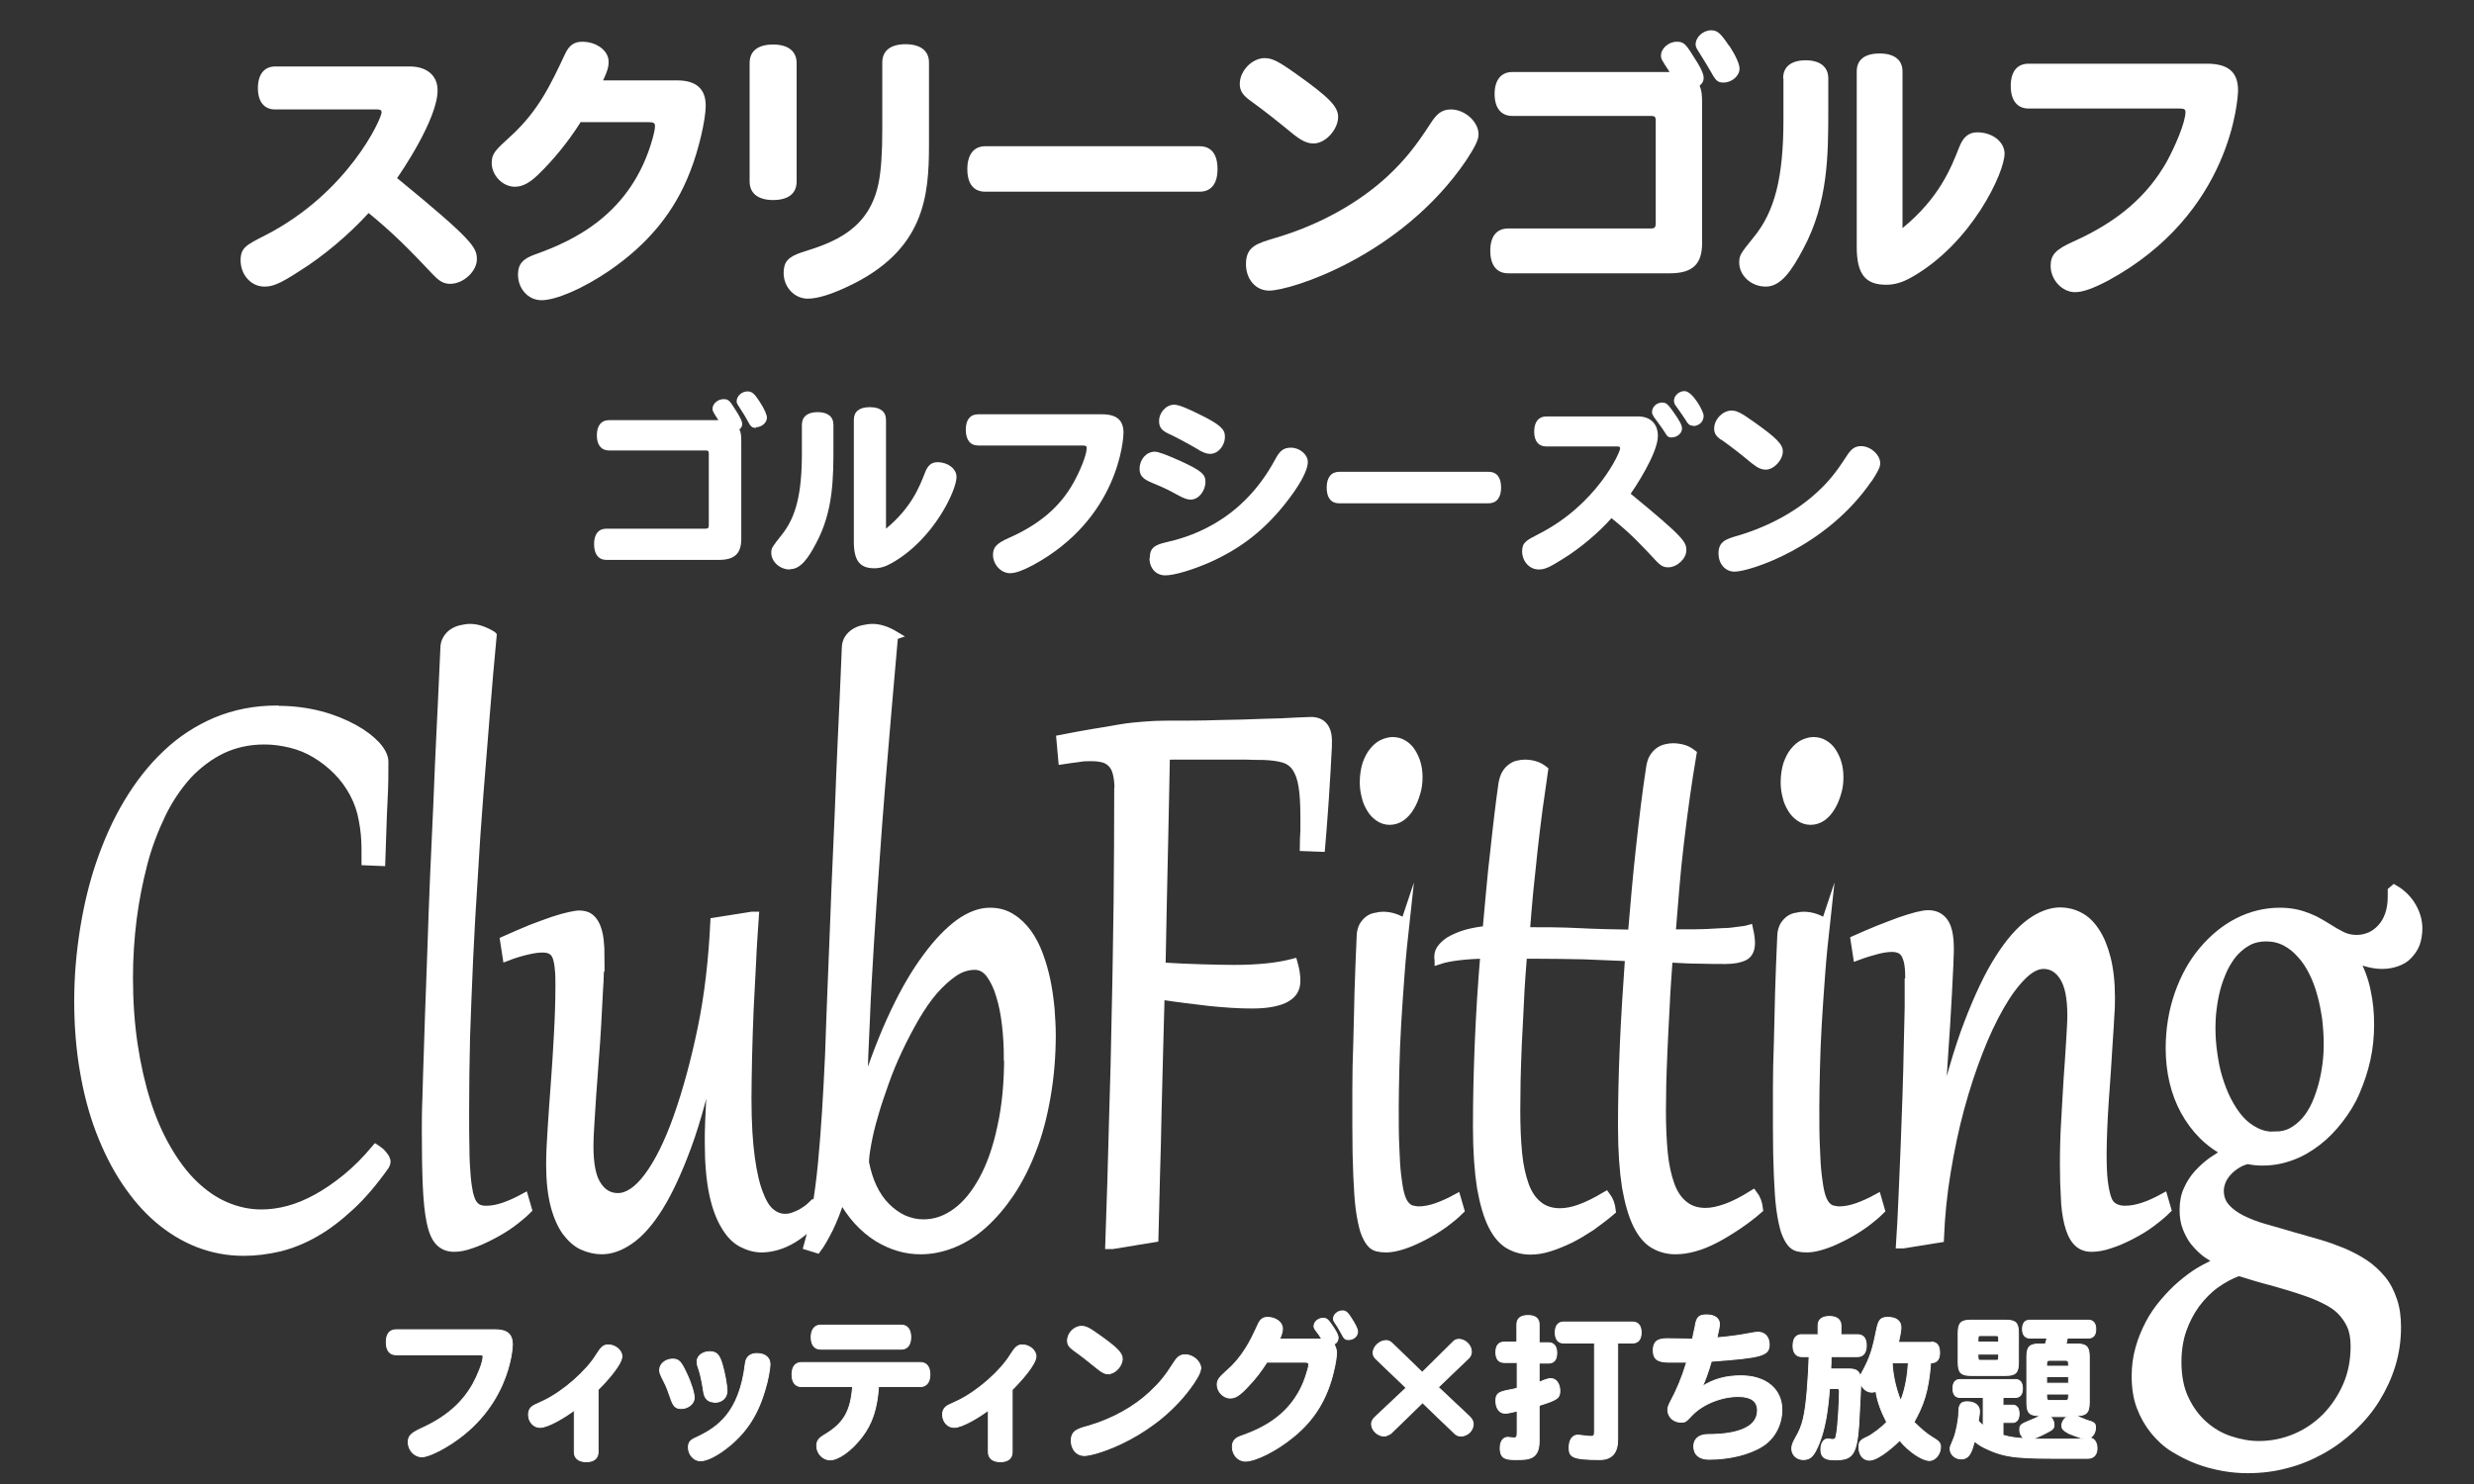 <?xml version="1.0" encoding="UTF-8"?>
<svg id="a" data-name="レイヤー_1" xmlns="http://www.w3.org/2000/svg" viewBox="0 0 80 48">
  <rect x="0" y="0" width="80" height="48" fill="#333333" stroke="none"/>
  <defs>
    <style>
      .b, .c {
        fill: #fff;
      }

      .d {
        fill: none;
        stroke-width: .28px;
      }

      .d, .c {
        stroke: #fff;
        stroke-miterlimit: 10;
      }

      .e {
        isolation: isolate;
      }

      .c {
        stroke-width: .03px;
      }
    </style>
  </defs>
  <g>
    <path class="b" d="M24.44,13.82c.19,0,.36-.15.36-.31,0-.09-.08-.28-.23-.51-.18-.28-.26-.34-.4-.34-.18,0-.35.15-.35.32,0,.05.02.09.08.18.13.2.23.36.28.46.09.18.14.22.27.22Z"/>
    <path class="b" d="M53.87,14.04c.04.08.1.11.17.11.19,0,.35-.13.35-.29,0-.11-.08-.26-.31-.58-.15-.21-.21-.26-.33-.26-.18,0-.33.14-.33.31,0,.06.03.11.07.17.19.26.22.29.38.54Z"/>
    <path class="b" d="M54.75,13.78c.19,0,.34-.14.34-.33,0-.15-.36-.8-.62-.8-.18,0-.34.15-.34.31,0,.06.02.12.07.18.17.24.24.34.29.42.1.17.15.21.26.21Z"/>
    <g>
      <path class="b" d="M23.74,13.19c-.15-.24-.2-.28-.34-.28-.19,0-.36.15-.36.31,0,.06,0,.08.19.37h-3.54c-.25,0-.39.18-.39.49s.14.49.39.49h3.13c.08,0,.1.02.1.1v2.31c0,.09-.02.12-.11.12h-3.2c-.26,0-.4.18-.4.5s.14.51.4.51h3.63c.51,0,.73-.2.73-.68v-3.13c0-.23-.01-.3-.06-.41.06-.05.09-.11.09-.17,0-.1-.07-.24-.26-.53Z"/>
      <path class="b" d="M28.12,13.17c-.33,0-.51.14-.51.41v3.94c0,.61.19.86.66.86.19,0,.36-.05.57-.17,1.35-.76,2.09-2.35,2.09-2.78,0-.27-.28-.48-.61-.48-.2,0-.32.1-.41.34-.18.46-.44,1.13-1.26,1.81v-3.52c0-.26-.18-.41-.51-.41Z"/>
      <path class="b" d="M25.55,18.41c.33,0,.58-.34.84-.84.56-1.04.56-2.11.56-3.15v-.68c0-.26-.18-.41-.51-.41s-.51.15-.51.41v.92c0,1.31-.19,2.07-.66,2.65-.29.37-.33.41-.33.57,0,.29.28.54.6.54Z"/>
      <path class="b" d="M32.62,17.4c-.4.18-.51.3-.51.55,0,.31.26.59.55.59.18,0,.42-.09.74-.26,2.79-1.51,2.93-4.11,2.93-4.28,0-.41-.22-.6-.7-.6h-4c-.26,0-.4.18-.4.5s.14.51.4.51h3.38c.1,0,.13.02.13.08,0,.24-.24.79-.42,1.11-.43.78-1.1,1.36-2.1,1.8Z"/>
      <path class="b" d="M36.85,15.16c0,.21.09.33.41.46.29.12.48.2.8.38.22.12.33.16.44.16.26,0,.48-.28.48-.58,0-.24-.14-.36-.79-.66-.47-.21-.73-.31-.85-.31-.27,0-.49.25-.49.55Z"/>
      <path class="b" d="M37.17,18.05c0,.33.21.56.51.56s.89-.18,1.46-.43c.97-.44,1.7-1,2.38-1.84.49-.61.77-1.11.77-1.4,0-.24-.27-.46-.54-.46-.24,0-.36.09-.51.37-1.14,2.13-2.95,2.55-3.53,2.69-.41.09-.53.21-.53.51Z"/>
      <path class="b" d="M38.77,14.56c.17.09.26.12.36.12.26,0,.48-.26.48-.56,0-.24-.16-.39-.81-.71-.42-.21-.69-.32-.83-.32-.26,0-.49.25-.49.53,0,.19.08.3.29.4.26.12.62.31,1.01.54Z"/>
      <path class="b" d="M42.9,15.77c0,.33.14.51.41.51h4.82c.26,0,.41-.18.41-.51s-.14-.51-.41-.51h-4.82c-.26,0-.41.18-.41.51Z"/>
      <path class="b" d="M49.76,17.27c-.41.21-.54.28-.54.56,0,.33.24.59.54.59.19,0,.35-.07.79-.35.55-.34,1.13-.83,1.56-1.31.61.49.93.83,1.45,1.39.14.15.24.2.38.2.29,0,.59-.28.59-.55s-.07-.41-1.8-1.83c.08-.11.88-1.29.88-1.87,0-.39-.24-.63-.64-.63h-2.97c-.25,0-.39.18-.39.49s.14.48.39.48h2.3c.06,0,.09.02.09.06,0,.14-.76,1.82-2.63,2.77Z"/>
      <path class="b" d="M55.66,14.22c.38.27.68.51.98.76.19.15.31.21.46.21.26,0,.55-.31.55-.59,0-.23-.21-.44-.93-.95-.42-.3-.56-.37-.73-.37-.28,0-.56.28-.56.58,0,.16.06.25.23.37Z"/>
      <path class="b" d="M60.52,15.57c.19-.29.28-.46.28-.58,0-.28-.31-.56-.62-.56-.19,0-.31.08-.46.31-.34.53-.59.84-.96,1.18-.66.61-1.53,1.09-2.51,1.39-.42.12-.68.19-.68.59,0,.34.22.59.52.59.48,0,2.96-.78,4.43-2.93Z"/>
    </g>
  </g>
  <g>
    <g>
      <path class="b" d="M8.98,22.97c.49,0,.95.06,1.37.17s.78.26,1.09.43c.31.17.54.35.72.54.17.19.26.37.26.53,0,.33,0,.77-.03,1.3s-.04,1.18-.07,1.93l-.49-.02c0-.07,0-.13,0-.19s0-.12,0-.19c0-.33-.03-.65-.09-.95-.05-.3-.15-.59-.3-.87-.15-.28-.33-.52-.54-.73s-.44-.39-.69-.54c-.25-.15-.51-.26-.8-.33-.28-.07-.57-.11-.86-.11-.5,0-.96.1-1.38.3-.41.2-.78.48-1.11.83-.32.36-.61.78-.84,1.26s-.44,1.01-.59,1.59-.27,1.17-.35,1.8c-.08.63-.12,1.27-.12,1.91,0,.76.05,1.48.15,2.15.1.67.24,1.29.42,1.86s.4,1.07.66,1.52c.26.45.54.83.86,1.14.32.31.66.55,1.03.71s.76.25,1.17.25c.29,0,.58-.04.88-.12.3-.08.61-.21.92-.38.31-.17.63-.39.95-.65s.64-.58.95-.95c.03.02.07.04.1.07.04.03.08.06.11.1s.06.08.09.12c.02.04.04.09.04.13,0,.03-.01.07-.04.12-.37.52-.74.96-1.12,1.31-.38.35-.75.64-1.14.86-.38.22-.76.37-1.15.47-.39.09-.77.14-1.16.14-.51,0-.99-.09-1.46-.27-.46-.18-.89-.44-1.29-.78s-.75-.75-1.07-1.23c-.32-.48-.59-1.02-.82-1.62-.23-.6-.4-1.25-.52-1.96-.12-.7-.18-1.45-.18-2.23s.06-1.51.18-2.28c.12-.76.29-1.49.53-2.19.24-.7.53-1.35.89-1.95.36-.6.77-1.13,1.25-1.58.47-.45,1.01-.8,1.6-1.05.6-.25,1.25-.38,1.97-.38Z"/>
      <path class="b" d="M15.92,20.56c-.08.82-.15,1.67-.22,2.53-.07.86-.14,1.74-.21,2.62-.07.88-.13,1.77-.18,2.66-.06.89-.11,1.77-.15,2.63-.04.86-.07,1.71-.1,2.54-.02.83-.03,1.63-.03,2.4,0,.48,0,.89.01,1.23,0,.34.02.63.04.87s.05.43.08.57c.04.15.08.26.13.33s.11.13.19.16c.07.03.16.04.25.04.18,0,.38-.04.58-.11s.42-.17.64-.29l.11.38c-.14.14-.31.28-.51.43s-.42.28-.65.4c-.23.12-.45.22-.66.29-.22.08-.4.11-.56.11-.2,0-.36-.07-.48-.2-.12-.13-.21-.35-.27-.65-.06-.3-.1-.69-.12-1.17s-.03-1.07-.03-1.76c0-.25,0-.61.02-1.08.01-.47.03-1.01.05-1.63.02-.62.04-1.3.07-2.03s.05-1.5.08-2.28c.03-.79.06-1.58.1-2.38s.07-1.58.1-2.32c.03-.75.07-1.45.1-2.12s.06-1.25.08-1.76c0-.12.03-.22.08-.3.05-.08.11-.15.19-.2s.16-.09.26-.11c.1-.02.19-.04.29-.04.23,0,.46.08.71.23Z"/>
      <path class="b" d="M19.39,30.95c0,.33,0,.68-.03,1.06-.02.38-.04.76-.06,1.14-.02.39-.05.77-.08,1.16s-.05.75-.08,1.09c-.02.34-.04.66-.06.95-.02.29-.03.53-.03.72,0,.58.08,1,.25,1.26.17.27.4.4.68.4.32,0,.65-.22.98-.66s.66-1.09.96-1.94c.3-.85.56-1.81.78-2.87s.35-2.21.41-3.44l1.2-.19h.09c-.03.47-.07.96-.09,1.47-.03.52-.05,1.03-.08,1.55-.02.51-.04,1.02-.05,1.51-.01.49-.02.95-.02,1.37,0,.79.04,1.43.11,1.93.07.5.16.89.28,1.18.11.29.24.49.39.6.14.11.29.16.44.16.09,0,.17-.01.26-.04.08-.03.16-.06.24-.1.08-.04.14-.09.21-.13.06-.05.12-.09.16-.13l.19.33c-.11.15-.23.28-.37.41-.14.13-.29.24-.44.33s-.32.17-.49.22c-.17.05-.34.08-.51.08-.22,0-.43-.06-.64-.17-.21-.11-.39-.3-.54-.56-.16-.26-.29-.61-.38-1.04s-.14-.98-.14-1.63c0-.21,0-.42.01-.63s.02-.44.03-.67c.01-.24.03-.49.06-.77.02-.27.05-.58.09-.9h-.06c-.26,1.2-.53,2.22-.83,3.04-.3.82-.61,1.49-.92,1.99-.31.5-.63.86-.95,1.08-.32.22-.62.32-.9.32-.21,0-.42-.05-.62-.14-.2-.09-.37-.25-.53-.46-.15-.21-.28-.5-.37-.85-.09-.35-.14-.79-.14-1.31,0-.34.02-.73.05-1.18.03-.45.06-.92.1-1.43s.07-1.03.1-1.57c.03-.54.05-1.07.05-1.6,0-.21,0-.4-.02-.55-.01-.15-.04-.28-.07-.38-.04-.1-.09-.18-.17-.22-.07-.05-.17-.07-.3-.07s-.29.02-.5.07c-.21.05-.42.11-.65.2l-.08-.52c.31-.14.6-.26.86-.37.27-.1.5-.19.71-.26.21-.07.39-.12.53-.15.14-.03.25-.05.32-.05.13,0,.25.03.33.09s.16.16.21.28c.05.12.09.27.11.44.02.17.03.36.03.58Z"/>
      <path class="b" d="M28.9,20.56c-.07.77-.14,1.57-.21,2.4-.07.82-.14,1.66-.21,2.5-.07.84-.13,1.69-.19,2.54-.06.85-.12,1.69-.17,2.52s-.1,1.64-.13,2.44c-.04.8-.07,1.56-.09,2.29h.06c.3-.93.62-1.76.96-2.48.34-.72.69-1.32,1.05-1.8.35-.48.71-.85,1.05-1.1.35-.25.68-.37.99-.37.26,0,.49.06.69.19.2.12.37.29.52.49.15.21.27.44.37.71.1.27.18.55.24.84.06.29.1.59.13.89.02.3.04.58.04.84,0,.72-.06,1.39-.17,2.02-.11.63-.26,1.2-.46,1.71-.2.52-.43.97-.7,1.38-.27.4-.56.74-.87,1.02-.31.28-.64.49-.99.63s-.69.21-1.04.21c-.23,0-.47-.03-.7-.1-.24-.07-.46-.17-.69-.31-.22-.14-.44-.32-.64-.54-.2-.22-.38-.48-.54-.78-.13.43-.27.77-.4,1.04-.14.27-.26.49-.38.65l-.29-.09c.21-.74.36-1.63.46-2.67s.17-2.21.23-3.52c.02-.56.04-1.2.07-1.92s.06-1.47.09-2.26c.03-.79.06-1.61.1-2.44s.07-1.64.1-2.42.07-1.53.1-2.23c.03-.7.06-1.32.08-1.87,0-.12.03-.22.08-.3.05-.08.12-.15.2-.2s.17-.09.27-.11c.1-.02.2-.04.3-.04.23,0,.47.08.72.23ZM32.6,34.17c0-.33-.02-.67-.06-1.02-.04-.35-.1-.66-.19-.95-.08-.28-.2-.52-.33-.7-.14-.18-.3-.27-.5-.27-.23,0-.46.07-.68.22-.22.15-.44.35-.65.59s-.41.54-.6.86c-.19.33-.37.67-.54,1.03-.17.36-.32.72-.45,1.09-.13.37-.25.71-.34,1.04-.1.33-.17.63-.22.9s-.08.48-.08.64c.06.3.14.57.26.82s.26.45.43.62c.17.17.35.3.56.4.21.09.42.14.65.14.38,0,.73-.12,1.07-.37.33-.24.62-.6.87-1.06.25-.46.45-1.03.59-1.7.15-.67.22-1.43.22-2.28Z"/>
      <path class="b" d="M36.18,25.62c0-.21-.01-.38-.04-.53s-.07-.26-.14-.35c-.07-.09-.16-.16-.27-.2-.12-.04-.27-.06-.45-.06-.12,0-.26,0-.41.03-.15.02-.32.04-.51.07l-.06-.67c.37-.07.71-.14,1.03-.19s.61-.1.89-.15.54-.07.78-.09c.24-.02.47-.03.68-.03.62,0,1.2,0,1.74-.02.54-.01,1.02-.02,1.44-.04.42-.01.76-.02,1.03-.04.27-.01.43-.02.5-.02.17,0,.31.05.4.16.09.1.14.26.14.48,0,.09,0,.26-.02.51-.01.25-.03.54-.05.87-.02.33-.04.67-.07,1.04-.03.36-.05.7-.08,1.02l-.54-.02c0-.18.01-.36.02-.52,0-.16,0-.31,0-.45,0-.41-.02-.74-.06-.99-.04-.25-.11-.45-.21-.6-.1-.15-.24-.25-.41-.3-.17-.05-.39-.08-.66-.09-.2,0-.38,0-.54-.01-.17,0-.33,0-.49,0h-1.36c-.07,0-.14,0-.22,0-.08,0-.16,0-.25,0-.09,0-.19,0-.3.01-.02.82-.03,1.8-.06,2.96s-.05,2.44-.08,3.87c.49.03.93.05,1.31.06.39.01.74.02,1.06.02.39,0,.74-.02,1.04-.05.3-.03.59-.08.86-.15.06.21.09.4.09.57,0,.14-.03.26-.1.36-.07.1-.17.17-.29.23-.13.06-.28.1-.46.13-.18.03-.38.04-.6.04-.4,0-.84-.03-1.34-.08-.5-.06-1.03-.12-1.6-.21-.02.59-.03,1.21-.05,1.86-.02.64-.03,1.3-.05,1.96-.01.66-.03,1.33-.05,2.01-.02.68-.03,1.35-.05,2.02l-1.34.22h-.1c.05-1.4.09-2.72.12-3.96.04-1.24.07-2.45.09-3.63.03-1.18.04-2.34.06-3.5.01-1.15.02-2.34.02-3.55Z"/>
      <path class="b" d="M45.44,29.83c-.06.55-.12,1.1-.16,1.66-.04.55-.08,1.09-.11,1.61-.03.52-.05,1.01-.06,1.47-.01.46-.02.88-.02,1.25,0,.5,0,.94.02,1.3.01.36.03.66.06.91.03.25.06.44.1.59.04.15.09.26.15.34s.13.13.2.16c.08.02.17.04.26.04.18,0,.38-.04.58-.11s.42-.17.64-.29l.11.38c-.14.14-.31.28-.51.43-.21.15-.42.28-.65.4s-.45.22-.66.29-.4.11-.56.11c-.11,0-.2-.01-.29-.03-.09-.02-.17-.08-.23-.16-.07-.09-.13-.21-.19-.38-.05-.17-.1-.4-.14-.69-.04-.29-.06-.65-.08-1.09-.02-.44-.03-.96-.03-1.58,0-.36,0-.77,0-1.23s.01-.95.03-1.47c.01-.52.03-1.08.04-1.66.02-.58.04-1.18.07-1.8,0-.14.04-.25.08-.33.05-.08.11-.15.18-.2.07-.05.15-.08.23-.09.08-.02.16-.03.22-.03.25,0,.49.08.71.23ZM44.94,26.54c-.13,0-.25-.04-.35-.11-.1-.07-.19-.16-.26-.28s-.13-.24-.16-.39c-.04-.15-.06-.3-.06-.45,0-.22.03-.41.08-.58.06-.17.13-.31.22-.42s.19-.2.3-.25.22-.08.32-.08c.13,0,.24.03.34.09.1.06.19.14.26.25.07.11.13.23.17.37.04.14.06.29.06.45,0,.17-.02.34-.07.5-.05.17-.11.32-.19.45-.08.14-.18.25-.29.33-.12.08-.24.12-.38.12Z"/>
      <path class="b" d="M54.36,30.2c.29,0,.56,0,.8-.01s.42-.02.55-.03c.17,0,.33-.02.47-.04s.27-.03.37-.06c.04.18.06.33.06.44,0,.21-.07.36-.21.43s-.34.11-.6.11-.53,0-.84-.01c-.31,0-.65-.02-1.01-.04-.04.56-.08,1.09-.1,1.59-.03.5-.05.97-.07,1.39s-.03.8-.04,1.13c0,.33-.01.6-.01.81,0,.52.02.98.06,1.39.04.41.12.75.22,1.03s.25.5.44.65c.18.15.42.23.7.23.2,0,.43-.05.68-.14.25-.09.54-.24.86-.44.1.13.16.29.18.48-.23.2-.47.38-.71.54-.24.16-.47.3-.7.42-.23.12-.45.21-.67.27-.21.06-.42.09-.61.09-.25,0-.48-.06-.69-.18-.21-.12-.39-.33-.54-.63-.15-.3-.27-.71-.36-1.22-.08-.51-.13-1.16-.13-1.95,0-.86.02-1.74.06-2.66.04-.92.1-1.86.17-2.84-.47-.02-.95-.04-1.46-.06-.5-.01-1.03-.02-1.57-.02h-.42c-.04.52-.08,1.02-.1,1.51s-.05.94-.07,1.38c-.02.43-.03.83-.04,1.2,0,.37-.01.69-.01.96,0,.52.02.98.06,1.39.04.41.12.75.22,1.03s.25.5.44.65c.18.15.42.23.7.23.2,0,.42-.04.66-.13.23-.08.51-.22.83-.41.1.13.16.29.18.48-.21.18-.44.35-.66.51-.23.15-.46.29-.68.4-.23.11-.45.2-.67.27-.22.07-.42.1-.61.1-.25,0-.48-.06-.69-.18-.21-.12-.39-.33-.54-.63-.15-.3-.27-.71-.36-1.22-.08-.51-.13-1.16-.13-1.95,0-.89.02-1.81.06-2.76.04-.95.1-1.9.18-2.83-.3,0-.57.02-.83.05s-.47.07-.65.13c0-.01-.01-.03-.01-.06,0-.02,0-.04,0-.06,0-.1.04-.2.12-.29s.18-.18.32-.25.3-.14.49-.19.4-.09.63-.11c.04-.44.08-.88.12-1.31.04-.43.08-.85.13-1.25.04-.4.09-.79.13-1.15s.09-.7.13-1c.02-.13.05-.24.1-.33s.11-.16.18-.21c.07-.05.14-.09.21-.1.08-.02.15-.03.23-.03.12,0,.24.02.33.05.1.03.19.08.28.15-.06.41-.12.83-.18,1.27-.06.44-.11.88-.16,1.32-.05.45-.09.89-.14,1.33-.04.44-.08.88-.11,1.3.58,0,1.15,0,1.72.03s1.15.04,1.73.05c.08-.95.16-1.88.26-2.78.1-.91.2-1.77.33-2.61.02-.12.05-.23.1-.31s.11-.15.18-.2c.07-.05.14-.08.22-.1s.16-.03.23-.03c.12,0,.24.02.34.05.1.03.19.08.28.15-.08.46-.15.93-.22,1.42-.07.49-.13.98-.19,1.48-.06.5-.11.99-.15,1.49s-.08.98-.12,1.46h.33Z"/>
      <path class="b" d="M59.04,29.83c-.06.55-.12,1.1-.16,1.66-.04.55-.08,1.09-.11,1.61-.03.52-.05,1.01-.06,1.47-.01.46-.02.88-.02,1.25,0,.5,0,.94.02,1.3.01.36.03.66.06.91.03.25.06.44.1.59.04.15.09.26.15.34s.13.13.2.16c.08.02.17.04.26.04.18,0,.38-.04.58-.11s.42-.17.64-.29l.11.38c-.14.14-.31.28-.51.43-.21.15-.42.28-.65.4s-.45.22-.66.29-.4.11-.56.11c-.11,0-.2-.01-.29-.03-.09-.02-.17-.08-.23-.16-.07-.09-.13-.21-.19-.38-.05-.17-.1-.4-.14-.69-.04-.29-.06-.65-.08-1.09-.02-.44-.03-.96-.03-1.58,0-.36,0-.77,0-1.23s.01-.95.03-1.47c.01-.52.03-1.08.04-1.66.02-.58.04-1.18.07-1.8,0-.14.04-.25.08-.33.05-.08.11-.15.18-.2.07-.05.15-.08.23-.09.08-.02.16-.03.22-.03.25,0,.49.08.71.23ZM58.55,26.54c-.13,0-.25-.04-.35-.11-.1-.07-.19-.16-.26-.28s-.13-.24-.16-.39c-.04-.15-.06-.3-.06-.45,0-.22.03-.41.08-.58.06-.17.13-.31.22-.42s.19-.2.3-.25.22-.08.32-.08c.13,0,.24.03.34.09.1.06.19.14.26.25.07.11.13.23.17.37.04.14.06.29.06.45,0,.17-.02.34-.07.5-.05.17-.11.32-.19.45-.08.14-.18.25-.29.33-.12.08-.24.12-.38.12Z"/>
      <path class="b" d="M61.75,31.69c0-.2-.01-.37-.03-.5-.02-.13-.06-.24-.1-.32-.05-.08-.11-.14-.18-.17-.07-.03-.16-.05-.25-.05-.14,0-.3.02-.49.07-.19.05-.4.11-.64.2l-.08-.52c.27-.12.52-.23.77-.33.25-.1.47-.18.68-.26.21-.07.39-.13.55-.17.16-.04.28-.06.37-.06.22,0,.39.08.51.25.12.17.18.45.18.86,0,.05,0,.16-.01.34,0,.18-.02.4-.03.67-.01.27-.03.58-.05.93-.02.35-.04.72-.07,1.12s-.05.81-.08,1.23-.06.85-.1,1.27h.03c.29-1.24.59-2.29.92-3.15.33-.86.66-1.56,1-2.09.34-.54.68-.92,1.01-1.16.33-.24.66-.36.96-.36.21,0,.42.05.61.15.2.1.37.26.52.49.15.22.27.51.36.86.09.35.14.78.14,1.27,0,.15,0,.34-.02.58-.01.24-.03.52-.05.82s-.04.62-.06.95c-.02.34-.05.67-.07.99s-.04.63-.05.93c-.01.29-.02.55-.02.77,0,.38.01.68.04.92s.07.42.12.56.13.23.23.28c.09.05.21.08.34.08.2,0,.4-.04.61-.11s.42-.17.64-.29l.11.38c-.14.14-.31.28-.51.43s-.42.28-.65.4-.46.22-.68.29c-.23.08-.43.11-.6.11-.2,0-.36-.07-.48-.21-.12-.14-.2-.33-.26-.57-.06-.24-.1-.52-.11-.85-.02-.32-.03-.67-.03-1.05,0-.45.01-.92.04-1.4s.05-.94.08-1.38.06-.83.08-1.19.04-.64.04-.85c0-.57-.08-.98-.25-1.25s-.39-.4-.66-.4c-.22,0-.45.12-.69.36-.24.24-.48.56-.72.98s-.47.9-.69,1.47c-.22.56-.42,1.17-.6,1.83-.18.66-.32,1.34-.44,2.06-.12.72-.19,1.43-.22,2.15l-1.18.19h-.09c.03-.47.06-.97.08-1.51s.05-1.09.07-1.65c.02-.56.04-1.11.06-1.66.02-.55.03-1.06.04-1.54.01-.48.02-.9.03-1.28,0-.38,0-.67,0-.89Z"/>
      <path class="b" d="M76.12,30.99c.19.35.33.71.4,1.07.08.36.11.72.11,1.09s-.04.76-.12,1.12-.2.71-.34,1.04-.33.63-.54.9-.44.51-.7.71c-.26.2-.53.36-.83.47s-.6.17-.92.17c-.08,0-.17,0-.25-.01s-.17-.02-.25-.04c-.13.03-.25.08-.36.15-.11.07-.21.15-.29.24s-.15.19-.19.29c-.04.1-.07.21-.07.32,0,.21.06.39.19.54.13.15.3.28.52.39.22.11.47.21.76.29s.59.17.9.26c.28.08.56.16.84.24.28.08.54.18.79.28.25.11.48.23.69.37.21.14.39.31.55.5s.27.41.36.67c.09.25.13.55.13.88,0,.42-.06.83-.18,1.22s-.29.75-.5,1.09c-.21.34-.47.65-.77.93-.3.28-.62.52-.98.72-.36.2-.74.36-1.14.46-.4.11-.82.16-1.25.16-.25,0-.51-.02-.79-.07-.27-.05-.55-.12-.81-.22-.27-.1-.52-.23-.77-.38s-.46-.35-.64-.57-.33-.48-.44-.77c-.11-.29-.16-.62-.16-.99,0-.31.04-.61.12-.89.08-.29.19-.55.32-.8.13-.25.29-.48.47-.69s.36-.4.56-.57c.2-.17.4-.32.6-.44.21-.12.4-.22.6-.29v-.04c-.13-.08-.26-.17-.4-.26-.13-.1-.25-.22-.36-.35s-.19-.29-.26-.46c-.07-.17-.1-.37-.1-.58,0-.25.04-.47.13-.66.09-.2.2-.37.34-.52.14-.15.28-.28.45-.4.16-.11.32-.21.47-.29-.29-.14-.55-.33-.78-.56-.23-.23-.42-.49-.58-.78-.16-.29-.28-.61-.36-.95-.08-.34-.12-.7-.12-1.07,0-.63.1-1.22.29-1.76.19-.54.45-1.01.78-1.4.33-.39.7-.7,1.13-.92s.88-.33,1.36-.33c.18,0,.35.02.5.05.15.03.29.08.42.13s.25.11.35.17.21.12.3.18c.14.09.28.17.42.24s.3.11.48.11c.15,0,.3-.03.44-.09.14-.06.26-.15.37-.27.11-.12.19-.26.25-.43.06-.17.09-.37.09-.58,0-.03,0-.07,0-.09,0-.03,0-.06,0-.1l.07-.06c.26.15.45.35.58.58.13.23.19.46.19.69,0,.18-.03.35-.08.49s-.14.26-.24.37-.23.18-.37.23c-.14.05-.3.08-.47.08-.26,0-.55-.07-.85-.2l-.02.04ZM72.4,41.13c-.27.09-.52.23-.76.4-.24.17-.45.39-.64.64-.18.25-.33.53-.44.85s-.16.67-.16,1.04c0,.46.08.87.24,1.2.16.34.37.62.62.84s.54.39.85.49.62.16.93.16c.41,0,.81-.08,1.19-.24s.71-.39.99-.67c.28-.29.51-.63.68-1.02.17-.39.25-.82.25-1.28,0-.26-.04-.49-.12-.67s-.2-.35-.34-.49c-.14-.14-.32-.25-.52-.35-.2-.1-.42-.19-.66-.27-.32-.11-.66-.21-1.01-.31-.36-.09-.72-.2-1.1-.32ZM73.57,36.74c.2,0,.39-.04.55-.13.16-.09.31-.21.44-.36s.24-.33.33-.53c.09-.2.16-.41.22-.63.06-.22.1-.44.13-.67.03-.23.04-.45.04-.66,0-.27-.02-.54-.05-.81-.04-.27-.09-.54-.16-.79-.07-.26-.16-.5-.27-.72-.11-.22-.24-.42-.39-.58-.15-.17-.31-.3-.5-.4s-.4-.15-.63-.15c-.21,0-.41.04-.58.13-.17.09-.32.21-.46.36-.13.15-.24.32-.34.52-.09.2-.17.4-.23.62-.06.22-.1.44-.13.67s-.04.45-.04.65c0,.27.02.54.06.82s.09.55.17.8c.08.26.17.5.29.73.12.23.25.43.4.6s.32.3.52.4.4.14.63.14Z"/>
    </g>
    <g>
      <path class="d" d="M8.98,22.97c.49,0,.95.06,1.37.17s.78.26,1.09.43c.31.17.54.35.72.54.17.19.26.37.26.53,0,.33,0,.77-.03,1.3s-.04,1.18-.07,1.93l-.49-.02c0-.07,0-.13,0-.19s0-.12,0-.19c0-.33-.03-.65-.09-.95-.05-.3-.15-.59-.3-.87-.15-.28-.33-.52-.54-.73s-.44-.39-.69-.54c-.25-.15-.51-.26-.8-.33-.28-.07-.57-.11-.86-.11-.5,0-.96.1-1.38.3-.41.2-.78.48-1.11.83-.32.36-.61.78-.84,1.26s-.44,1.01-.59,1.59-.27,1.17-.35,1.8c-.08.63-.12,1.27-.12,1.91,0,.76.05,1.48.15,2.15.1.67.24,1.29.42,1.86s.4,1.07.66,1.52c.26.45.54.83.86,1.14.32.31.66.55,1.03.71s.76.25,1.17.25c.29,0,.58-.04.88-.12.3-.08.61-.21.92-.38.31-.17.63-.39.95-.65s.64-.58.95-.95c.03.02.07.04.1.07.04.03.08.06.11.1s.06.08.09.12c.02.04.04.09.04.13,0,.03-.01.07-.04.12-.37.52-.74.96-1.12,1.31-.38.35-.75.64-1.14.86-.38.22-.76.37-1.15.47-.39.09-.77.14-1.16.14-.51,0-.99-.09-1.46-.27-.46-.18-.89-.44-1.29-.78s-.75-.75-1.07-1.23c-.32-.48-.59-1.02-.82-1.62-.23-.6-.4-1.25-.52-1.96-.12-.7-.18-1.45-.18-2.23s.06-1.51.18-2.28c.12-.76.29-1.49.53-2.19.24-.7.53-1.35.89-1.95.36-.6.77-1.13,1.25-1.58.47-.45,1.01-.8,1.6-1.05.6-.25,1.25-.38,1.97-.38Z"/>
      <path class="d" d="M15.92,20.56c-.08.82-.15,1.67-.22,2.53-.07.86-.14,1.74-.21,2.62-.07.88-.13,1.77-.18,2.66-.06.89-.11,1.77-.15,2.63-.04.86-.07,1.71-.1,2.54-.02.83-.03,1.63-.03,2.4,0,.48,0,.89.01,1.23,0,.34.02.63.04.87s.05.43.08.57c.04.15.08.26.13.33s.11.13.19.16c.07.03.16.04.25.04.18,0,.38-.04.58-.11s.42-.17.64-.29l.11.38c-.14.14-.31.28-.51.43s-.42.28-.65.4c-.23.12-.45.22-.66.29-.22.08-.4.11-.56.11-.2,0-.36-.07-.48-.2-.12-.13-.21-.35-.27-.65-.06-.3-.1-.69-.12-1.17s-.03-1.07-.03-1.76c0-.25,0-.61.02-1.08.01-.47.03-1.01.05-1.63.02-.62.04-1.3.07-2.03s.05-1.5.08-2.28c.03-.79.06-1.58.1-2.38s.07-1.58.1-2.32c.03-.75.07-1.45.1-2.12s.06-1.25.08-1.76c0-.12.03-.22.08-.3.05-.08.11-.15.19-.2s.16-.09.26-.11c.1-.02.19-.04.29-.04.23,0,.46.08.71.23Z"/>
      <path class="d" d="M19.39,30.95c0,.33,0,.68-.03,1.06-.02.38-.04.76-.06,1.14-.02.39-.05.77-.08,1.16s-.05.75-.08,1.09c-.02.34-.04.66-.06.95-.02.29-.03.53-.03.72,0,.58.08,1,.25,1.26.17.27.4.4.68.4.32,0,.65-.22.98-.66s.66-1.09.96-1.94c.3-.85.56-1.81.78-2.87s.35-2.21.41-3.44l1.2-.19h.09c-.03.47-.07.96-.09,1.47-.03.52-.05,1.03-.08,1.55-.02.51-.04,1.02-.05,1.51-.01.49-.02.95-.02,1.37,0,.79.04,1.43.11,1.93.07.5.16.89.28,1.18.11.29.24.49.39.6.14.11.29.16.44.16.09,0,.17-.01.26-.04.08-.03.16-.06.24-.1.08-.04.14-.09.21-.13.06-.05.12-.09.16-.13l.19.33c-.11.15-.23.28-.37.41-.14.13-.29.24-.44.33s-.32.17-.49.22c-.17.05-.34.08-.51.08-.22,0-.43-.06-.64-.17-.21-.11-.39-.3-.54-.56-.16-.26-.29-.61-.38-1.04s-.14-.98-.14-1.63c0-.21,0-.42.01-.63s.02-.44.03-.67c.01-.24.03-.49.06-.77.02-.27.05-.58.09-.9h-.06c-.26,1.2-.53,2.22-.83,3.04-.3.82-.61,1.49-.92,1.99-.31.5-.63.86-.95,1.08-.32.22-.62.32-.9.32-.21,0-.42-.05-.62-.14-.2-.09-.37-.25-.53-.46-.15-.21-.28-.5-.37-.85-.09-.35-.14-.79-.14-1.31,0-.34.02-.73.05-1.18.03-.45.06-.92.1-1.43s.07-1.03.1-1.57c.03-.54.05-1.07.05-1.6,0-.21,0-.4-.02-.55-.01-.15-.04-.28-.07-.38-.04-.1-.09-.18-.17-.22-.07-.05-.17-.07-.3-.07s-.29.02-.5.07c-.21.05-.42.11-.65.2l-.08-.52c.31-.14.6-.26.86-.37.27-.1.5-.19.71-.26.21-.07.39-.12.53-.15.14-.03.25-.05.32-.05.13,0,.25.03.33.09s.16.16.21.28c.05.12.09.27.11.44.02.17.03.36.03.58Z"/>
      <path class="d" d="M28.9,20.56c-.07.77-.14,1.57-.21,2.4-.07.82-.14,1.66-.21,2.5-.07.84-.13,1.69-.19,2.54-.06.85-.12,1.69-.17,2.52s-.1,1.64-.13,2.44c-.04.8-.07,1.56-.09,2.29h.06c.3-.93.62-1.76.96-2.48.34-.72.69-1.32,1.05-1.8.35-.48.71-.85,1.05-1.1.35-.25.68-.37.99-.37.26,0,.49.06.69.19.2.12.37.29.52.49.15.21.27.44.37.71.1.27.18.55.24.84.06.29.1.59.13.89.02.3.04.58.04.84,0,.72-.06,1.39-.17,2.02-.11.63-.26,1.2-.46,1.71-.2.52-.43.97-.7,1.38-.27.4-.56.74-.87,1.02-.31.28-.64.49-.99.63s-.69.21-1.04.21c-.23,0-.47-.03-.7-.1-.24-.07-.46-.17-.69-.31-.22-.14-.44-.32-.64-.54-.2-.22-.38-.48-.54-.78-.13.43-.27.77-.4,1.04-.14.27-.26.49-.38.65l-.29-.09c.21-.74.36-1.63.46-2.67s.17-2.21.23-3.52c.02-.56.04-1.2.07-1.92s.06-1.47.09-2.26c.03-.79.06-1.61.1-2.44s.07-1.64.1-2.42.07-1.53.1-2.23c.03-.7.06-1.32.08-1.87,0-.12.03-.22.08-.3.05-.08.12-.15.2-.2s.17-.09.27-.11c.1-.02.2-.04.3-.04.23,0,.47.08.72.23ZM32.6,34.17c0-.33-.02-.67-.06-1.02-.04-.35-.1-.66-.19-.95-.08-.28-.2-.52-.33-.7-.14-.18-.3-.27-.5-.27-.23,0-.46.07-.68.22-.22.15-.44.35-.65.59s-.41.54-.6.86c-.19.33-.37.67-.54,1.03-.17.36-.32.72-.45,1.09-.13.37-.25.71-.34,1.04-.1.33-.17.63-.22.9s-.08.48-.08.64c.06.3.14.57.26.82s.26.45.43.62c.17.17.35.3.56.4.21.09.42.14.65.14.38,0,.73-.12,1.07-.37.33-.24.62-.6.87-1.06.25-.46.45-1.03.59-1.7.15-.67.22-1.43.22-2.28Z"/>
      <path class="d" d="M36.18,25.62c0-.21-.01-.38-.04-.53s-.07-.26-.14-.35c-.07-.09-.16-.16-.27-.2-.12-.04-.27-.06-.45-.06-.12,0-.26,0-.41.03-.15.02-.32.04-.51.07l-.06-.67c.37-.07.71-.14,1.03-.19s.61-.1.89-.15.54-.07.78-.09c.24-.02.47-.03.68-.03.62,0,1.2,0,1.74-.02.54-.01,1.02-.02,1.44-.04.42-.01.76-.02,1.03-.04.27-.01.43-.02.5-.02.17,0,.31.05.4.16.09.1.14.26.14.48,0,.09,0,.26-.02.51-.01.25-.03.54-.05.87-.02.33-.04.67-.07,1.04-.03.36-.05.7-.08,1.02l-.54-.02c0-.18.01-.36.02-.52,0-.16,0-.31,0-.45,0-.41-.02-.74-.06-.99-.04-.25-.11-.45-.21-.6-.1-.15-.24-.25-.41-.3-.17-.05-.39-.08-.66-.09-.2,0-.38,0-.54-.01-.17,0-.33,0-.49,0h-1.36c-.07,0-.14,0-.22,0-.08,0-.16,0-.25,0-.09,0-.19,0-.3.01-.02.82-.03,1.8-.06,2.96s-.05,2.44-.08,3.87c.49.03.93.05,1.31.06.39.01.74.02,1.06.02.39,0,.74-.02,1.04-.05.3-.03.59-.08.86-.15.06.21.09.4.09.57,0,.14-.03.26-.1.36-.07.1-.17.17-.29.23-.13.06-.28.1-.46.13-.18.03-.38.04-.6.04-.4,0-.84-.03-1.34-.08-.5-.06-1.03-.12-1.6-.21-.02.59-.03,1.21-.05,1.86-.02.64-.03,1.3-.05,1.96-.01.66-.03,1.33-.05,2.01-.02.68-.03,1.35-.05,2.02l-1.34.22h-.1c.05-1.4.09-2.72.12-3.96.04-1.24.07-2.45.09-3.63.03-1.18.04-2.34.06-3.5.01-1.15.02-2.34.02-3.55Z"/>
      <path class="d" d="M45.44,29.83c-.06.55-.12,1.1-.16,1.66-.04.55-.08,1.09-.11,1.61-.03.52-.05,1.01-.06,1.47-.01.46-.02.88-.02,1.25,0,.5,0,.94.02,1.3.01.36.03.66.06.91.03.25.06.44.1.59.04.15.09.26.15.34s.13.13.2.16c.08.02.17.04.26.04.18,0,.38-.04.58-.11s.42-.17.64-.29l.11.38c-.14.14-.31.28-.51.43-.21.15-.42.28-.65.4s-.45.22-.66.29-.4.11-.56.11c-.11,0-.2-.01-.29-.03-.09-.02-.17-.08-.23-.16-.07-.09-.13-.21-.19-.38-.05-.17-.1-.4-.14-.69-.04-.29-.06-.65-.08-1.09-.02-.44-.03-.96-.03-1.58,0-.36,0-.77,0-1.23s.01-.95.03-1.47c.01-.52.03-1.08.04-1.66.02-.58.04-1.18.07-1.8,0-.14.04-.25.08-.33.05-.08.11-.15.18-.2.07-.05.15-.08.23-.09.08-.02.16-.03.22-.03.25,0,.49.08.71.23ZM44.94,26.54c-.13,0-.25-.04-.35-.11-.1-.07-.19-.16-.26-.28s-.13-.24-.16-.39c-.04-.15-.06-.3-.06-.45,0-.22.03-.41.08-.58.06-.17.13-.31.22-.42s.19-.2.3-.25.22-.08.32-.08c.13,0,.24.03.34.09.1.06.19.14.26.25.07.11.13.23.17.37.04.14.06.29.06.45,0,.17-.02.34-.07.5-.05.17-.11.32-.19.45-.08.14-.18.25-.29.33-.12.08-.24.12-.38.12Z"/>
      <path class="d" d="M54.36,30.2c.29,0,.56,0,.8-.01s.42-.02.55-.03c.17,0,.33-.02.47-.04s.27-.03.37-.06c.04.18.06.33.06.44,0,.21-.07.36-.21.43s-.34.11-.6.11-.53,0-.84-.01c-.31,0-.65-.02-1.01-.04-.04.56-.08,1.09-.1,1.59-.03.5-.05.97-.07,1.39s-.03.8-.04,1.13c0,.33-.01.6-.01.81,0,.52.02.98.06,1.39.04.41.12.75.22,1.03s.25.5.44.65c.18.15.42.23.7.23.2,0,.43-.05.68-.14.25-.09.54-.24.86-.44.1.13.16.29.18.48-.23.2-.47.38-.71.54-.24.16-.47.3-.7.42-.23.12-.45.21-.67.27-.21.06-.42.09-.61.09-.25,0-.48-.06-.69-.18-.21-.12-.39-.33-.54-.63-.15-.3-.27-.71-.36-1.22-.08-.51-.13-1.16-.13-1.95,0-.86.02-1.74.06-2.66.04-.92.1-1.86.17-2.84-.47-.02-.95-.04-1.46-.06-.5-.01-1.03-.02-1.57-.02h-.42c-.04.52-.08,1.02-.1,1.51s-.05.94-.07,1.38c-.02.43-.03.83-.04,1.2,0,.37-.01.69-.01.96,0,.52.02.98.06,1.39.04.41.12.75.22,1.03s.25.5.44.65c.18.15.42.23.7.23.2,0,.42-.04.66-.13.23-.08.51-.22.83-.41.1.13.16.29.18.48-.21.18-.44.35-.66.51-.23.15-.46.29-.68.4-.23.11-.45.2-.67.27-.22.07-.42.1-.61.1-.25,0-.48-.06-.69-.18-.21-.12-.39-.33-.54-.63-.15-.3-.27-.71-.36-1.22-.08-.51-.13-1.16-.13-1.95,0-.89.02-1.81.06-2.76.04-.95.1-1.9.18-2.83-.3,0-.57.02-.83.05s-.47.07-.65.13c0-.01-.01-.03-.01-.06,0-.02,0-.04,0-.06,0-.1.04-.2.12-.29s.18-.18.32-.25.3-.14.49-.19.4-.09.63-.11c.04-.44.08-.88.12-1.31.04-.43.08-.85.13-1.25.04-.4.09-.79.13-1.15s.09-.7.13-1c.02-.13.05-.24.1-.33s.11-.16.18-.21c.07-.05.14-.09.21-.1.08-.02.15-.03.23-.03.12,0,.24.02.33.05.1.03.19.08.28.15-.06.41-.12.83-.18,1.27-.06.44-.11.88-.16,1.32-.05.45-.09.89-.14,1.33-.04.44-.08.88-.11,1.3.58,0,1.15,0,1.72.03s1.15.04,1.73.05c.08-.95.16-1.88.26-2.78.1-.91.2-1.77.33-2.61.02-.12.05-.23.1-.31s.11-.15.18-.2c.07-.05.14-.08.22-.1s.16-.03.23-.03c.12,0,.24.02.34.05.1.03.19.08.28.15-.08.46-.15.93-.22,1.42-.07.49-.13.98-.19,1.48-.06.5-.11.99-.15,1.49s-.08.98-.12,1.46h.33Z"/>
      <path class="d" d="M59.04,29.83c-.06.55-.12,1.1-.16,1.66-.04.55-.08,1.09-.11,1.61-.03.52-.05,1.01-.06,1.47-.01.46-.02.88-.02,1.25,0,.5,0,.94.02,1.3.01.36.03.66.06.91.03.25.06.44.1.59.04.15.09.26.15.34s.13.13.2.16c.08.02.17.04.26.04.18,0,.38-.04.58-.11s.42-.17.64-.29l.11.38c-.14.14-.31.28-.51.43-.21.15-.42.28-.65.4s-.45.22-.66.29-.4.11-.56.11c-.11,0-.2-.01-.29-.03-.09-.02-.17-.08-.23-.16-.07-.09-.13-.21-.19-.38-.05-.17-.1-.4-.14-.69-.04-.29-.06-.65-.08-1.09-.02-.44-.03-.96-.03-1.58,0-.36,0-.77,0-1.23s.01-.95.03-1.47c.01-.52.03-1.08.04-1.66.02-.58.04-1.18.07-1.8,0-.14.04-.25.08-.33.05-.08.11-.15.18-.2.07-.05.15-.08.23-.09.08-.02.16-.03.22-.03.25,0,.49.08.71.23ZM58.55,26.54c-.13,0-.25-.04-.35-.11-.1-.07-.19-.16-.26-.28s-.13-.24-.16-.39c-.04-.15-.06-.3-.06-.45,0-.22.03-.41.08-.58.06-.17.13-.31.22-.42s.19-.2.3-.25.22-.08.32-.08c.13,0,.24.03.34.09.1.06.19.14.26.25.07.11.13.23.17.37.04.14.06.29.06.45,0,.17-.02.34-.07.5-.05.17-.11.32-.19.45-.08.14-.18.25-.29.33-.12.08-.24.12-.38.12Z"/>
      <path class="d" d="M61.75,31.69c0-.2-.01-.37-.03-.5-.02-.13-.06-.24-.1-.32-.05-.08-.11-.14-.18-.17-.07-.03-.16-.05-.25-.05-.14,0-.3.02-.49.07-.19.05-.4.11-.64.2l-.08-.52c.27-.12.52-.23.77-.33.25-.1.47-.18.68-.26.21-.07.39-.13.55-.17.16-.04.28-.06.37-.06.22,0,.39.08.51.25.12.17.18.45.18.86,0,.05,0,.16-.01.34,0,.18-.02.4-.03.67-.01.27-.03.58-.05.93-.02.35-.04.72-.07,1.12s-.05.81-.08,1.23-.06.85-.1,1.27h.03c.29-1.24.59-2.29.92-3.15.33-.86.66-1.56,1-2.09.34-.54.68-.92,1.01-1.16.33-.24.66-.36.96-.36.21,0,.42.05.61.15.2.1.37.26.52.49.15.22.27.51.36.86.09.35.14.78.14,1.27,0,.15,0,.34-.02.58-.01.24-.03.52-.05.82s-.04.62-.06.95c-.02.34-.05.67-.07.99s-.04.63-.05.93c-.01.29-.02.55-.02.77,0,.38.01.68.04.92s.07.42.12.56.13.23.23.28c.09.05.21.08.34.08.2,0,.4-.04.61-.11s.42-.17.64-.29l.11.38c-.14.14-.31.28-.51.43s-.42.28-.65.4-.46.22-.68.29c-.23.08-.43.11-.6.11-.2,0-.36-.07-.48-.21-.12-.14-.2-.33-.26-.57-.06-.24-.1-.52-.11-.85-.02-.32-.03-.67-.03-1.05,0-.45.01-.92.04-1.4s.05-.94.08-1.38.06-.83.08-1.19.04-.64.04-.85c0-.57-.08-.98-.25-1.25s-.39-.4-.66-.4c-.22,0-.45.12-.69.36-.24.24-.48.56-.72.98s-.47.9-.69,1.47c-.22.56-.42,1.17-.6,1.83-.18.66-.32,1.34-.44,2.06-.12.72-.19,1.43-.22,2.15l-1.18.19h-.09c.03-.47.06-.97.08-1.51s.05-1.09.07-1.65c.02-.56.04-1.11.06-1.66.02-.55.03-1.06.04-1.54.01-.48.02-.9.03-1.28,0-.38,0-.67,0-.89Z"/>
      <path class="d" d="M76.12,30.99c.19.35.33.71.4,1.07.08.36.11.72.11,1.09s-.04.76-.12,1.12-.2.71-.34,1.04-.33.63-.54.9-.44.51-.7.71c-.26.2-.53.36-.83.47s-.6.17-.92.17c-.08,0-.17,0-.25-.01s-.17-.02-.25-.04c-.13.03-.25.08-.36.15-.11.07-.21.15-.29.24s-.15.19-.19.29c-.04.1-.07.21-.07.32,0,.21.06.39.19.54.13.15.3.28.52.39.22.11.47.21.76.29s.59.17.9.26c.28.08.56.16.84.24.28.08.54.18.79.28.25.11.48.23.69.37.21.14.39.31.55.5s.27.41.36.67c.09.25.13.55.13.88,0,.42-.06.83-.18,1.22s-.29.75-.5,1.09c-.21.34-.47.65-.77.93-.3.28-.62.52-.98.72-.36.2-.74.36-1.14.46-.4.11-.82.16-1.25.16-.25,0-.51-.02-.79-.07-.27-.05-.55-.12-.81-.22-.27-.1-.52-.23-.77-.38s-.46-.35-.64-.57-.33-.48-.44-.77c-.11-.29-.16-.62-.16-.99,0-.31.04-.61.12-.89.08-.29.19-.55.32-.8.13-.25.29-.48.47-.69s.36-.4.56-.57c.2-.17.4-.32.6-.44.21-.12.4-.22.6-.29v-.04c-.13-.08-.26-.17-.4-.26-.13-.1-.25-.22-.36-.35s-.19-.29-.26-.46c-.07-.17-.1-.37-.1-.58,0-.25.04-.47.13-.66.09-.2.2-.37.34-.52.14-.15.28-.28.45-.4.16-.11.32-.21.47-.29-.29-.14-.55-.33-.78-.56-.23-.23-.42-.49-.58-.78-.16-.29-.28-.61-.36-.95-.08-.34-.12-.7-.12-1.07,0-.63.1-1.22.29-1.76.19-.54.45-1.01.78-1.4.33-.39.7-.7,1.13-.92s.88-.33,1.36-.33c.18,0,.35.02.5.05.15.03.29.08.42.13s.25.11.35.17.21.12.3.18c.14.09.28.17.42.24s.3.11.48.11c.15,0,.3-.03.44-.09.14-.06.26-.15.37-.27.11-.12.19-.26.25-.43.06-.17.09-.37.09-.58,0-.03,0-.07,0-.09,0-.03,0-.06,0-.1l.07-.06c.26.15.45.35.58.58.13.23.19.46.19.69,0,.18-.03.35-.08.49s-.14.26-.24.37-.23.18-.37.23c-.14.05-.3.08-.47.08-.26,0-.55-.07-.85-.2l-.02.04ZM72.4,41.13c-.27.09-.52.23-.76.4-.24.17-.45.39-.64.64-.18.25-.33.53-.44.85s-.16.67-.16,1.04c0,.46.08.87.24,1.2.16.34.37.62.62.84s.54.39.85.49.62.16.93.16c.41,0,.81-.08,1.19-.24s.71-.39.99-.67c.28-.29.51-.63.68-1.02.17-.39.25-.82.25-1.28,0-.26-.04-.49-.12-.67s-.2-.35-.34-.49c-.14-.14-.32-.25-.52-.35-.2-.1-.42-.19-.66-.27-.32-.11-.66-.21-1.01-.31-.36-.09-.72-.2-1.1-.32ZM73.57,36.74c.2,0,.39-.04.55-.13.16-.09.31-.21.44-.36s.24-.33.33-.53c.09-.2.16-.41.22-.63.06-.22.1-.44.13-.67.03-.23.04-.45.04-.66,0-.27-.02-.54-.05-.81-.04-.27-.09-.54-.16-.79-.07-.26-.16-.5-.27-.72-.11-.22-.24-.42-.39-.58-.15-.17-.31-.3-.5-.4s-.4-.15-.63-.15c-.21,0-.41.04-.58.13-.17.09-.32.21-.46.36-.13.15-.24.32-.34.52-.09.2-.17.4-.23.62-.06.22-.1.44-.13.67s-.04.45-.04.65c0,.27.02.54.06.82s.09.55.17.8c.08.26.17.5.29.73.12.23.25.43.4.6s.32.3.52.4.4.14.63.14Z"/>
    </g>
  </g>
  <g>
    <path class="b" d="M13.25,2.15c.56,0,.9.3.9.77,0,.94-1.21,2.7-1.31,2.84,2.48,2.03,2.58,2.25,2.58,2.63s-.43.79-.86.79c-.2,0-.34-.07-.55-.29-.81-.86-1.31-1.36-2.09-2-.62.68-1.45,1.39-2.24,1.88-.63.41-.86.5-1.13.5-.43,0-.77-.38-.77-.85,0-.41.19-.5.78-.8,2.69-1.37,3.78-3.78,3.78-3.99,0-.06-.04-.09-.13-.09h-3.31c-.36,0-.56-.25-.56-.69s.2-.7.56-.7h4.34Z"/>
    <path class="b" d="M18.77,3.96c-.4.63-.88,1.22-1.38,1.7-.27.26-.5.38-.74.38-.4,0-.75-.37-.75-.77,0-.3.11-.41.63-.88.88-.81,1.27-1.64,1.75-2.66.13-.27.29-.38.55-.38.46,0,.85.29.85.64,0,.11,0,.24-.18.61h2.39c.62,0,.93.27.93.82,0,.45-.23,1.44-.5,2.12-.5,1.31-1.36,2.35-2.61,3.21-.85.58-1.73.96-2.2.96-.43,0-.76-.37-.76-.83,0-.33.15-.51.55-.65,1.21-.43,3.11-1.28,3.8-3.74.06-.22.08-.34.08-.41,0-.1-.04-.13-.23-.13h-2.2Z"/>
    <path class="b" d="M25.76,5.87c0,.39-.27.6-.76.6s-.76-.22-.76-.6v-3.83c0-.39.27-.6.76-.6s.76.22.76.6v3.83ZM28.53,2.02c0-.38.27-.59.75-.59s.76.21.76.59v2.67c0,1.67-.15,3.42-2.63,4.58-.53.25-.97.39-1.29.39-.43,0-.78-.37-.78-.83,0-.36.14-.52.59-.67,1.04-.32,2.2-.74,2.49-2.29.07-.38.11-.91.11-1.68v-2.17Z"/>
    <path class="b" d="M31.86,6.2c-.38,0-.58-.26-.58-.73s.21-.74.58-.74h6.93c.38,0,.58.26.58.74s-.21.73-.58.73h-6.93Z"/>
    <path class="b" d="M42.48,4.64c-.21,0-.38-.08-.66-.3-.44-.36-.87-.71-1.41-1.1-.23-.17-.32-.31-.32-.53,0-.42.4-.83.8-.83.25,0,.45.1,1.05.53,1.04.74,1.33,1.04,1.33,1.37,0,.41-.41.86-.79.86ZM47.81,4.35c0,.18-.12.41-.4.84-2.11,3.1-5.68,4.21-6.37,4.21-.43,0-.75-.36-.75-.86,0-.58.37-.67.97-.85,1.41-.42,2.67-1.12,3.62-2,.53-.5.89-.94,1.38-1.7.21-.33.38-.45.66-.45.45,0,.89.4.89.8Z"/>
    <path class="b" d="M53.99,2.33c-.28-.42-.28-.44-.28-.53,0-.23.24-.45.51-.45.21,0,.28.06.5.41.27.41.37.62.37.76,0,.1-.04.18-.13.25.06.16.08.26.08.59v4.5c0,.69-.31.98-1.05.98h-5.22c-.37,0-.58-.26-.58-.73s.21-.72.58-.72h4.61c.13,0,.16-.04.16-.17v-3.33c0-.11-.04-.14-.14-.14h-4.5c-.36,0-.57-.26-.57-.71s.21-.71.57-.71h5.1ZM55.92,1.48c.22.34.33.6.33.74,0,.23-.24.45-.52.45-.18,0-.25-.06-.39-.32-.07-.13-.22-.37-.4-.66-.08-.12-.11-.18-.11-.25,0-.24.24-.46.5-.46.21,0,.31.1.58.5Z"/>
    <path class="b" d="M57.66,2.53c0-.37.26-.58.73-.58s.73.22.73.58v.98c0,1.5,0,3.03-.81,4.54-.38.72-.73,1.22-1.21,1.22s-.86-.36-.86-.78c0-.23.04-.29.47-.82.68-.83.96-1.93.96-3.81v-1.32ZM61.53,7.37c1.18-.97,1.56-1.94,1.82-2.6.13-.34.31-.49.59-.49.49,0,.88.31.88.69,0,.61-1.06,2.9-3.01,4-.3.17-.55.24-.82.24-.68,0-.95-.35-.95-1.23V2.31c0-.38.26-.58.74-.58s.74.21.74.58v5.06Z"/>
    <path class="b" d="M65.6,3.51c-.37,0-.58-.26-.58-.73s.21-.72.58-.72h5.76c.69,0,1.01.27,1.01.86,0,.24-.2,3.99-4.21,6.16-.46.24-.8.37-1.06.37-.42,0-.79-.4-.79-.85,0-.36.16-.53.74-.79,1.43-.64,2.39-1.47,3.02-2.59.25-.46.6-1.25.6-1.6,0-.08-.04-.11-.19-.11h-4.87Z"/>
  </g>
  <g class="e">
    <g>
      <path class="c" d="M12.81,43.82c-.21,0-.32-.14-.32-.41s.12-.4.32-.4h3.2c.39,0,.56.15.56.48,0,.13-.11,2.22-2.34,3.42-.26.13-.45.21-.59.21-.24,0-.44-.22-.44-.47,0-.2.09-.29.41-.44.8-.36,1.33-.82,1.68-1.44.14-.25.33-.7.33-.89,0-.04-.02-.06-.1-.06h-2.71Z"/>
      <path class="c" d="M18.59,45.6c-.28.21-.85.57-1.13.57-.2,0-.37-.18-.37-.41,0-.15.06-.25.21-.32l.3-.14c.63-.31,1.36-.95,1.69-1.49.15-.24.23-.31.38-.31.23,0,.44.18.44.37,0,.25-.46.77-.77,1.08v2.02c0,.2-.14.31-.38.31s-.39-.11-.39-.31v-1.36Z"/>
      <path class="c" d="M22.03,45.56c-.19,0-.26-.08-.35-.35-.04-.13-.15-.42-.2-.5-.14-.28-.15-.31-.15-.4,0-.19.19-.35.42-.35.2,0,.27.08.44.44.16.33.26.67.26.81,0,.19-.2.35-.42.35ZM24.74,44.94c-.22.78-.59,1.37-1.17,1.84-.37.3-.71.47-.92.47s-.39-.2-.39-.43c0-.17.06-.24.27-.33.68-.32,1.38-.8,1.57-2.38.02-.21.15-.33.37-.33.27,0,.43.13.43.35,0,.13-.07.53-.16.82ZM23.1,45.35c-.19,0-.3-.1-.34-.29-.08-.52-.13-.67-.18-.82-.03-.08-.04-.15-.04-.2,0-.18.18-.32.41-.32.21,0,.31.09.4.4.08.25.16.71.16.86,0,.23-.16.38-.41.38Z"/>
      <path class="c" d="M28.41,44.85c-.05.72-.21,1.2-.54,1.63-.33.43-.75.74-1.03.74-.23,0-.43-.21-.43-.45,0-.16.06-.25.27-.37.6-.36.83-.75.89-1.55h-1.65c-.2,0-.31-.14-.31-.39s.11-.39.31-.39h3.84c.2,0,.31.14.31.39s-.12.39-.31.39h-1.36ZM26.54,43.64c-.2,0-.31-.14-.31-.39s.12-.39.31-.39h2.6c.2,0,.31.14.31.39s-.11.39-.31.39h-2.6Z"/>
      <path class="c" d="M31.98,45.6c-.28.21-.85.57-1.13.57-.2,0-.37-.18-.37-.41,0-.15.06-.25.21-.32l.3-.14c.63-.31,1.36-.95,1.69-1.49.15-.24.23-.31.38-.31.23,0,.44.18.44.37,0,.25-.46.77-.77,1.08v2.02c0,.2-.14.31-.38.31s-.39-.11-.39-.31v-1.36Z"/>
      <path class="c" d="M35.86,44.44c-.12,0-.21-.04-.37-.17-.25-.2-.49-.4-.79-.61-.13-.1-.18-.17-.18-.3,0-.24.22-.46.45-.46.14,0,.25.05.58.29.58.41.74.58.74.76,0,.23-.23.48-.44.48ZM38.82,44.28c0,.1-.07.23-.22.46-1.17,1.72-3.16,2.34-3.54,2.34-.24,0-.42-.2-.42-.48,0-.32.21-.38.54-.47.79-.23,1.49-.62,2.01-1.11.3-.28.5-.52.77-.95.12-.19.21-.25.37-.25.25,0,.5.22.5.45Z"/>
      <path class="c" d="M40.96,44.07c-.19.3-.38.54-.6.77-.27.29-.41.38-.58.38-.22,0-.42-.21-.42-.43,0-.17.08-.25.35-.49.33-.29.62-.71.84-1.18.04-.09.09-.2.14-.3.07-.15.16-.21.3-.21.26,0,.48.16.48.36,0,.06,0,.13-.09.34h1.36c-.07-.12-.12-.19-.17-.25-.06-.08-.08-.11-.08-.17,0-.13.14-.25.29-.25.12,0,.15.03.28.21.16.23.21.34.21.42,0,.09-.04.16-.13.21.04.08.08.18.08.27,0,.12-.04.38-.1.62-.21.88-.62,1.55-1.28,2.09-.54.45-1.23.8-1.57.8-.24,0-.42-.21-.42-.46,0-.19.09-.29.31-.36.67-.24,1.73-.71,2.11-2.08.04-.12.05-.19.05-.23,0-.05-.03-.07-.13-.07h-1.22ZM43.61,43.33c-.1,0-.14-.02-.22-.18-.04-.07-.14-.26-.21-.35-.05-.07-.06-.1-.06-.15,0-.13.14-.25.29-.25.1,0,.16.04.28.23.13.2.21.36.21.44,0,.14-.13.26-.29.26Z"/>
      <path class="c" d="M45.48,44.9l-.97-.93c-.07-.06-.11-.13-.11-.21,0-.2.21-.4.42-.4.08,0,.13.03.2.09l.97.94.99-.98c.05-.06.12-.09.19-.09.22,0,.41.2.41.4,0,.08-.03.15-.09.21l-.98.94,1.01.95c.08.08.12.16.12.24,0,.21-.19.39-.4.39-.08,0-.16-.03-.24-.12l-1-.96-1.03,1s-.13.08-.21.08c-.21,0-.41-.19-.41-.39,0-.08.04-.15.11-.22l1.02-.96Z"/>
      <path class="c" d="M49.05,43.43v-.59c0-.19.12-.29.36-.29s.36.1.36.29v.59h.3c.17,0,.27.11.27.33s-.09.33-.27.33h-.3v.62c.22-.1.31-.12.38-.12.17,0,.29.17.29.4s-.09.29-.67.47v1.16c0,.59-.36.59-.73.59-.3,0-.53,0-.53-.37,0-.21.09-.35.25-.35.05,0,.13.02.19.02.09,0,.11-.04.11-.17v-.7c-.25.06-.31.07-.4.07-.17,0-.29-.16-.29-.4,0-.21.07-.28.38-.34.1-.02.22-.04.31-.07v-.83h-.42c-.18,0-.27-.12-.27-.33s.09-.33.27-.33h.42ZM52.31,43.44v3.12c0,.41-.17.65-.58.65-.92,0-.99-.1-.99-.39,0-.25.11-.4.28-.4.1,0,.28.04.43.04.08,0,.11-.02.11-.15v-2.87h-1c-.17,0-.27-.12-.27-.34s.1-.34.27-.34h2.23c.18,0,.28.12.28.34s-.1.34-.28.34h-.47Z"/>
      <path class="c" d="M55.02,44.86c.38-.25.78-.36,1.28-.36.8,0,1.32.43,1.32,1.1,0,.48-.24.93-.62,1.17-.42.27-1.07.43-1.74.43-.31,0-.49-.15-.49-.42,0-.23.16-.37.43-.38.44,0,1.63-.03,1.63-.78,0-.3-.21-.45-.62-.45-.55,0-1.17.25-1.51.62-.19.2-.2.21-.35.21-.23,0-.42-.17-.42-.4,0-.07.02-.13.08-.25.21-.39.38-.79.53-1.29-.19,0-.38,0-.56,0-.38,0-.52-.1-.52-.38,0-.27.12-.38.45-.38.11,0,.59.01.68.01.06,0,.1,0,.14,0,.02-.12.05-.24.08-.38.05-.33.12-.4.38-.4s.41.12.41.29c0,.09-.02.19-.08.45.27-.02.69-.07.99-.13.21-.04.28-.05.34-.05.22,0,.36.16.36.4,0,.36-.24.42-1.87.54-.1.34-.21.65-.29.81Z"/>
      <path class="c" d="M62.46,43.41c.17,0,.26.12.26.34,0,.33-.21.33-.29.33-.07.94-.24,1.38-.54,1.92.22.21.41.38.58.48.22.13.28.19.28.32,0,.23-.17.44-.36.44-.23,0-.67-.29-.96-.65-.07.07-.66.64-.98.64-.2,0-.34-.17-.34-.42,0-.17.04-.23.27-.33.17-.08.48-.32.63-.48-.15-.29-.3-.64-.35-1-.04.02-.08.03-.13.03-.16,0-.3-.11-.36-.28,0,.06,0,.14-.04.88-.06,1.4-.16,1.59-.8,1.59-.33,0-.45-.09-.45-.34,0-.2.09-.34.23-.34.04,0,.1.02.14.02.1,0,.11-.02.14-.2.04-.21.09-1.01.09-1.35,0-.08-.02-.1-.08-.1h-.24c-.06.8-.16,1.33-.33,1.76-.17.42-.28.54-.52.54-.21,0-.37-.15-.37-.35,0-.11.02-.17.13-.37.22-.37.3-.71.37-1.54.03-.39.05-.73.06-1.07h-.24c-.17,0-.28-.12-.28-.34,0-.37.22-.37.28-.37h.53v-.3c0-.19.13-.29.37-.29s.37.11.37.29v.3h.54c.18,0,.28.12.28.35s-.1.36-.28.36h-.86c0,.08,0,.29-.01.4h.61c.2,0,.31.07.34.23,0-.03.02-.05.04-.08.3-.54.37-.82.5-1.46.06-.29.14-.36.36-.36.27,0,.42.12.42.33,0,.1-.04.31-.08.48h1.05ZM61.19,44.08s0,.04,0,.08c.03.38.12.77.27,1.15.16-.38.23-.88.25-1.23h-.52Z"/>
      <path class="c" d="M64.8,46.43c.16.05.41.09.65.1-.09-.07-.14-.17-.14-.28,0-.16.04-.18.3-.29.08-.03.29-.12.38-.17-.34,0-.45-.06-.45-.42v-1.48c0-.33.09-.42.42-.42h.18c.02-.07.04-.13.05-.19h-.55c-.15,0-.24-.1-.24-.29s.08-.29.24-.29h1.89c.15,0,.24.1.24.29s-.08.29-.24.29h-.68s-.02.12-.04.19h.33c.33,0,.42.09.42.42v1.47c0,.35-.11.43-.44.43.07.03.29.12.34.14.28.08.3.11.3.25,0,.16-.08.29-.2.33.15,0,.25.14.25.33,0,.3-.21.33-.3.33-.12,0-.43,0-.64,0-1.5,0-1.99,0-2.65-.32-.14-.06-.26-.14-.37-.23-.01.03-.02.04-.03.09-.09.35-.2.48-.4.48s-.36-.15-.36-.32c0-.07,0-.07.11-.33.08-.18.17-.63.17-.87,0-.25.08-.33.27-.33s.4.08.4.31c0,.1-.02.18-.04.31.07.08.11.11.16.15v-.91h-.75c-.15,0-.23-.1-.23-.29s.08-.29.23-.29h1.79c.15,0,.23.1.23.29s-.08.29-.23.29h-.4v.25h.31c.14,0,.21.1.21.28s-.08.28-.21.28h-.31v.42ZM63.32,43.12c0-.33.09-.42.42-.42h1.11c.33,0,.42.09.42.42v.94c0,.34-.09.43-.42.43h-1.11c-.33,0-.42-.09-.42-.43v-.94ZM64.63,43.41c0-.19,0-.21-.08-.21h-.51c-.08,0-.08.02-.08.21h.67ZM64.55,44c.08,0,.08-.02.08-.2h-.67c0,.17,0,.2.08.2h.51ZM66.25,45.8c.11.05.17.17.17.29,0,.1-.04.15-.2.23-.21.11-.33.17-.52.23.2,0,.84,0,.93,0,.33,0,.55,0,.76-.02-.12-.02-.33-.1-.48-.16-.17-.09-.24-.15-.24-.26s.08-.24.19-.29h-.62ZM66.89,44.19c0-.16,0-.19-.11-.19h-.49c-.11,0-.11.03-.11.19h.71ZM66.89,44.53h-.71v.21h.71v-.21ZM66.78,45.3c.11,0,.11-.04.11-.21h-.71c0,.17,0,.21.11.21h.49Z"/>
    </g>
  </g>
</svg>